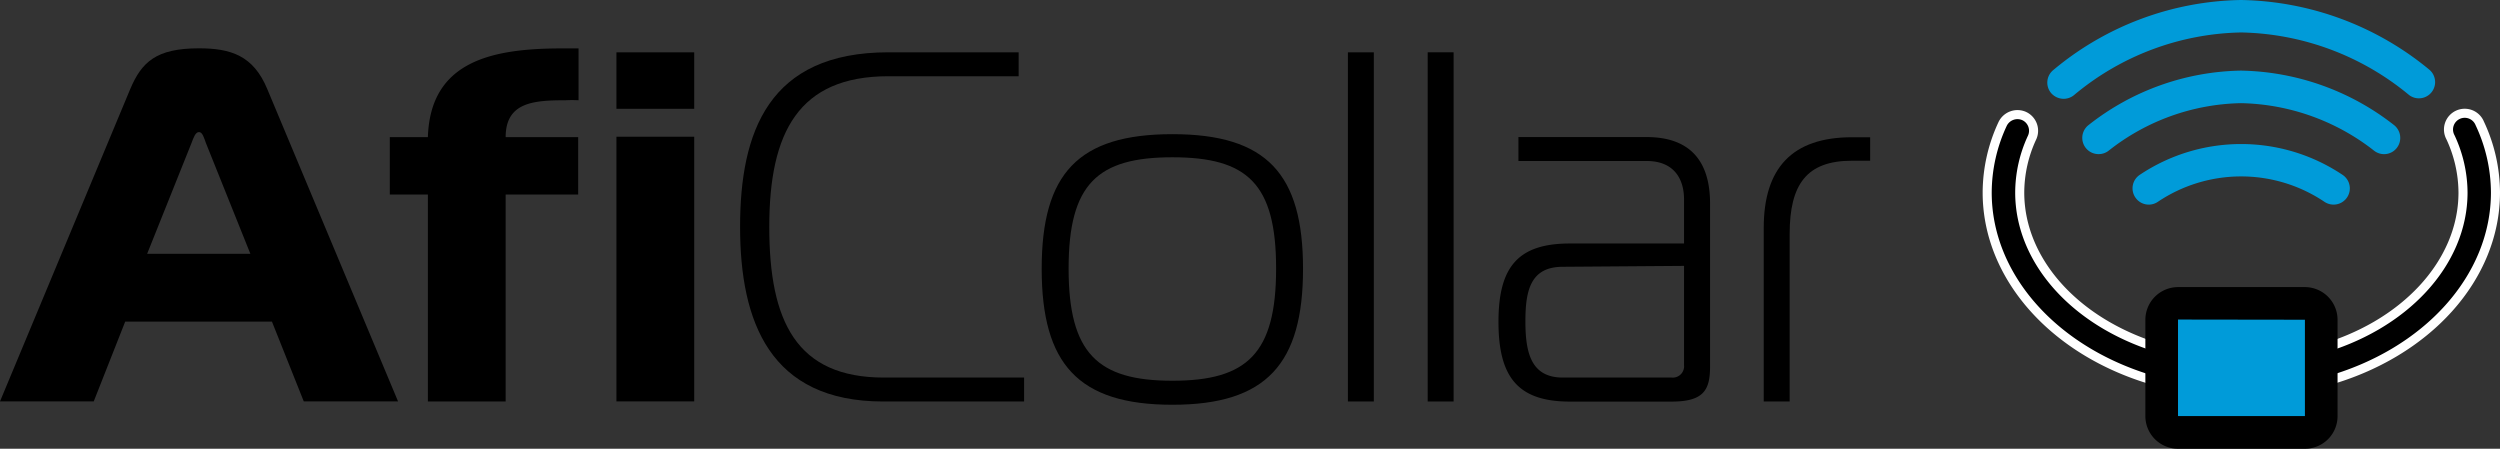 <svg xmlns="http://www.w3.org/2000/svg" id="a2998c7c-1334-4b4f-9b39-07ade6f378a7" data-name="Group 2706" width="275.78" height="49.5" viewBox="0 0 275.78 49.5"><rect x="0" y="0" width="275.78" height="49.5" fill="#333333" stroke="none"/><path id="f3137777-2729-4a65-89e7-3d5aa191cae3" data-name="Path 8322" d="M257.44,22.57a1.81,1.81,0,0,1-1-.29,16.47,16.47,0,0,0-18.43,0,1.78,1.78,0,0,1-2.47-.52h0a1.79,1.79,0,0,1,.51-2.48,20.11,20.11,0,0,1,22.35,0,1.79,1.79,0,0,1-1,3.29Z" transform="translate(0)" style="fill:#009bd9"></path><path id="b8348982-4d39-4bcb-908e-b6972af67991" data-name="Path 8323" d="M231.5,17a1.79,1.79,0,0,1-1.1-3.21,27.85,27.85,0,0,1,16.81-6,28.14,28.14,0,0,1,16.87,6,1.8,1.8,0,0,1,.33,2.51,1.78,1.78,0,0,1-2.51.33h0a24.56,24.56,0,0,0-14.69-5.25,24.26,24.26,0,0,0-14.61,5.25A1.77,1.77,0,0,1,231.5,17Z" transform="translate(0)" style="fill:#009bd9"></path><path id="f6adbac4-4a07-41b6-86c0-588193fefa10" data-name="Path 8324" d="M227.64,10.9a1.85,1.85,0,0,1-1.4-.66,1.79,1.79,0,0,1,.27-2.52A33.1,33.1,0,0,1,247.21,0,33.46,33.46,0,0,1,268,7.7a1.79,1.79,0,0,1-2.24,2.79,29.88,29.88,0,0,0-18.53-6.91,29.57,29.57,0,0,0-18.44,6.91A1.8,1.8,0,0,1,227.64,10.9Z" transform="translate(0)" style="fill:#009bd9"></path><path id="a41cb10b-5aad-4e1f-952e-b63981786cdf" data-name="Path 8325" d="M256.07,42.14a1.79,1.79,0,0,1-.47-3.51C265.23,36,271.7,29,271.7,21.24a14.52,14.52,0,0,0-1.39-6.11,1.79,1.79,0,1,1,3.24-1.51,18,18,0,0,1,1.73,7.62c0,9.37-7.53,17.75-18.73,20.84A1.91,1.91,0,0,1,256.07,42.14Z" transform="translate(0)" style="stroke:#fff;stroke-miterlimit:10"></path><path id="aed1ab57-1e2a-4ad3-86a0-27bd26b55dfa" data-name="Path 8326" d="M238.42,42.14a1.91,1.91,0,0,1-.48-.06c-11.2-3.1-18.73-11.47-18.73-20.84a18,18,0,0,1,1.7-7.56,1.82,1.82,0,0,1,2.38-.88,1.79,1.79,0,0,1,.87,2.38h0a14.45,14.45,0,0,0-1.36,6.06c0,7.74,6.46,14.72,16.1,17.38a1.79,1.79,0,0,1-.48,3.52Z" transform="translate(0)" style="stroke:#fff;stroke-miterlimit:10"></path><path id="ae16bf51-1f3b-49a4-a8ac-b746ca3e6ca0" data-name="Path 8327" d="M254.27,47.71h-14a1.8,1.8,0,0,1-1.81-1.8h0V35.27a1.81,1.81,0,0,1,1.81-1.81h14a1.81,1.81,0,0,1,1.81,1.81V45.9a1.81,1.81,0,0,1-1.81,1.81h0" transform="translate(0)" style="fill:#009bd9"></path><path id="f936acdc-9f6e-443a-a290-1018d6860388" data-name="Path 8328" d="M254.26,49.5h-14a3.6,3.6,0,0,1-3.6-3.6V35.27a3.61,3.61,0,0,1,3.6-3.6h14a3.61,3.61,0,0,1,3.6,3.6V45.9a3.59,3.59,0,0,1-3.59,3.6Zm-14-14.25,0,10.65,14,0s0,0,0,0V35.27Z" transform="translate(0)"></path><path id="b31b7de3-f6c1-4e89-a1f2-74a9b98862ad" data-name="Path 8329" d="M14.36,9.84c1.27-3,2.86-4.51,7.59-4.51,3.47,0,6,.77,7.54,4.51L43.91,44.28H33.51L30,35.48H13.81l-3.47,8.8H0ZM16.23,28H27.62l-4.9-12.21c-.22-.6-.38-1.22-.77-1.22s-.6.61-.83,1.22Z" transform="translate(0)"></path><path id="f83f0d28-680c-40ef-90b6-59eda47949c5" data-name="Path 8330" d="M47.2,44.29V21.46H43V15.13H47.2c.27-8.36,7-9.79,14.8-9.79.6,0,1.21,0,1.82,0v5.72a13.86,13.86,0,0,0-1.44,0c-3.52,0-6.6.22-6.6,4.07h8v6.33h-8V44.29Z" transform="translate(0)"></path><path id="a0e0d821-45e5-49ce-a1ec-232e74dc2ba0" data-name="Path 8331" d="M68,12V5.77h8.58V12Zm0,3.08h8.58V44.28H68Z" transform="translate(0)"></path><path id="eab47b5e-5b47-49a9-a1c4-e9749567f79e" data-name="Path 8332" d="M97.42,44.29c-12.49,0-15.78-8.8-15.78-19.26S84.77,5.77,98,5.77h14.37V8.41H98c-9.9,0-13.14,6.17-13.14,16.62s3,16.62,12.65,16.62h15.46v2.64Z" transform="translate(0)"></path><path id="f3f1fb65-7848-468b-ba36-de9a0773a464" data-name="Path 8333" d="M143.74,29.65c0,10.45-4,15-14.41,15s-14.42-4.52-14.42-15,4-14.85,14.42-14.85S143.74,19.2,143.74,29.65ZM129.33,42c8.25,0,11.44-3,11.44-12.38s-3.19-12.27-11.44-12.27-11.45,2.92-11.45,12.27S121.07,42,129.33,42Z" transform="translate(0)"></path><path id="a3012a90-503a-4b72-8127-c42e11910e42" data-name="Path 8334" d="M148.69,5.77h2.86V44.29h-2.86Z" transform="translate(0)"></path><path id="b8ad4cc1-dd3b-4976-a48b-b8a0bc6269a0" data-name="Path 8335" d="M157.49,5.77h2.86V44.29h-2.86Z" transform="translate(0)"></path><path id="fb48202b-c027-4381-8d2e-be9970d57d1a" data-name="Path 8336" d="M181.64,15.12c4.84,0,7,2.7,7,7.32v18c0,2.59-.71,3.86-4.23,3.86H173.17c-5.78,0-7.87-2.76-7.87-8.8s2.14-8.64,7.87-8.64h12.6V22c0-2.2-1.05-4.24-4.13-4.24H167.5V15.12ZM172.4,29.43c-3.52,0-4.13,2.53-4.13,6s.61,6.22,4.13,6.22h12a1.25,1.25,0,0,0,1.37-1.12.67.67,0,0,0,0-.2v-11Z" transform="translate(0)"></path><path id="ed374c86-378f-462a-9abc-0191957ee6e1" data-name="Path 8337" d="M194.56,25.14c0-6.6,3.14-10,9.74-10h2v2.59h-2c-5,0-6.88,2.59-6.88,8.09V44.29h-2.86Z" transform="translate(0)"></path></svg>